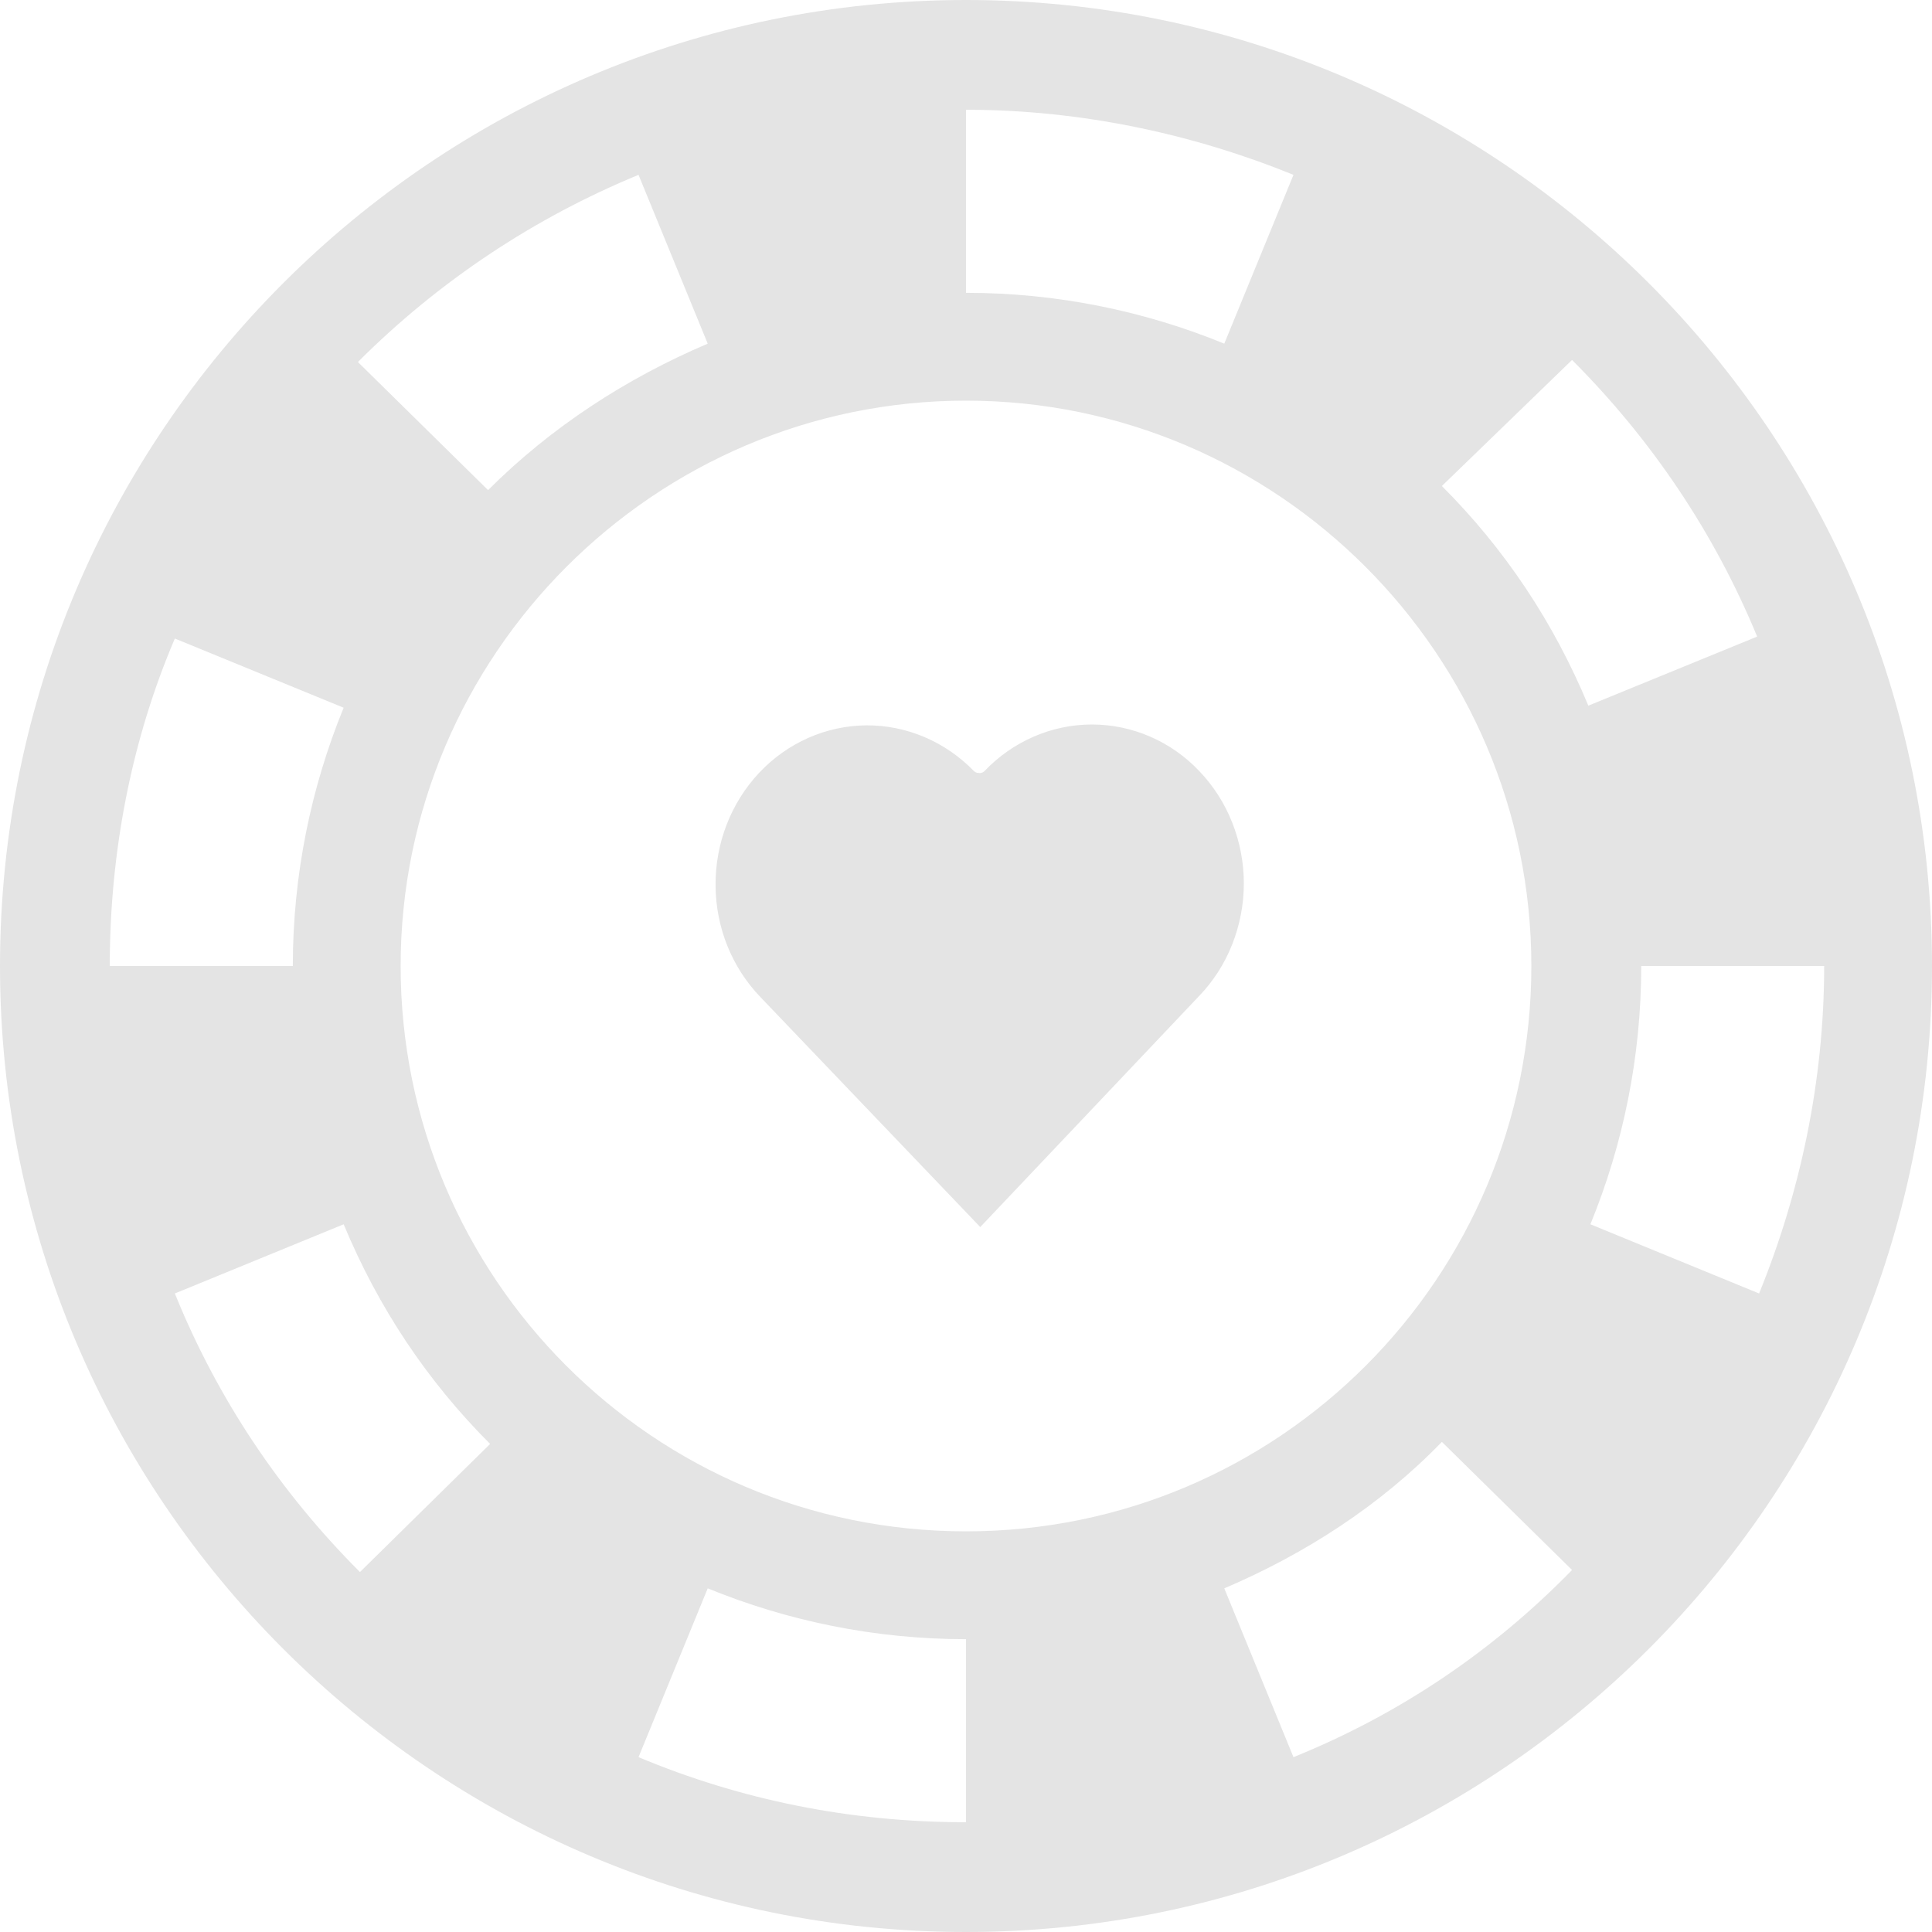 <svg width="16" height="16" viewBox="0 0 16 16" fill="none" xmlns="http://www.w3.org/2000/svg">
<path d="M8 0C3.587 0 0 3.587 0 8C0 12.413 3.587 16 8 16C12.413 16 16 12.413 16 8C16 3.587 12.413 0 8 0ZM13.019 2.981C13.676 3.638 14.198 4.413 14.552 5.272L13.154 5.844C12.867 5.154 12.463 4.547 11.941 4.025L13.019 2.981ZM8 0.909C8.96 0.909 9.886 1.112 10.712 1.448L10.139 2.846C9.482 2.577 8.758 2.425 8 2.425V0.909ZM5.288 1.448L5.861 2.846C5.187 3.133 4.564 3.537 4.042 4.059L2.964 2.998C3.638 2.324 4.429 1.802 5.288 1.448ZM1.448 5.288L2.846 5.861C2.577 6.518 2.425 7.242 2.425 8H0.909C0.909 7.04 1.095 6.114 1.448 5.288ZM2.981 13.019C2.324 12.362 1.802 11.587 1.448 10.712L2.846 10.139C3.133 10.829 3.537 11.436 4.059 11.958L2.981 13.019ZM8 15.091C7.04 15.091 6.131 14.905 5.288 14.552L5.861 13.154C6.518 13.423 7.242 13.575 8 13.575V15.091ZM3.318 8C3.318 5.423 5.423 3.318 8 3.318C10.577 3.318 12.682 5.423 12.682 8C12.682 10.577 10.594 12.682 8 12.682C5.406 12.682 3.318 10.577 3.318 8ZM10.712 14.552L10.139 13.154C10.813 12.867 11.436 12.463 11.941 11.941L13.019 13.002C12.362 13.676 11.587 14.198 10.712 14.552ZM13.171 10.139C13.44 9.482 13.592 8.758 13.592 8H15.107C15.107 8.96 14.905 9.886 14.568 10.712L13.171 10.139Z" fill="#E4E4E4"/>
<path d="M9.932 8.247C10.049 8.125 10.142 7.98 10.205 7.82C10.268 7.66 10.301 7.489 10.301 7.316C10.301 7.144 10.268 6.972 10.205 6.813C10.142 6.653 10.049 6.508 9.932 6.386C9.816 6.263 9.677 6.166 9.524 6.1C9.372 6.034 9.208 6 9.043 6C8.878 6 8.714 6.034 8.562 6.1C8.409 6.166 8.27 6.263 8.154 6.385C8.148 6.391 8.142 6.395 8.135 6.398C8.128 6.401 8.121 6.402 8.113 6.402L8.101 6.401C8.088 6.401 8.076 6.395 8.066 6.386C7.828 6.141 7.507 6.005 7.174 6.007C6.84 6.01 6.521 6.151 6.287 6.4C6.053 6.649 5.923 6.985 5.926 7.334C5.928 7.683 6.063 8.016 6.301 8.261L8.118 10.162L9.932 8.247Z" fill="#E4E4E4"/>
</svg>
